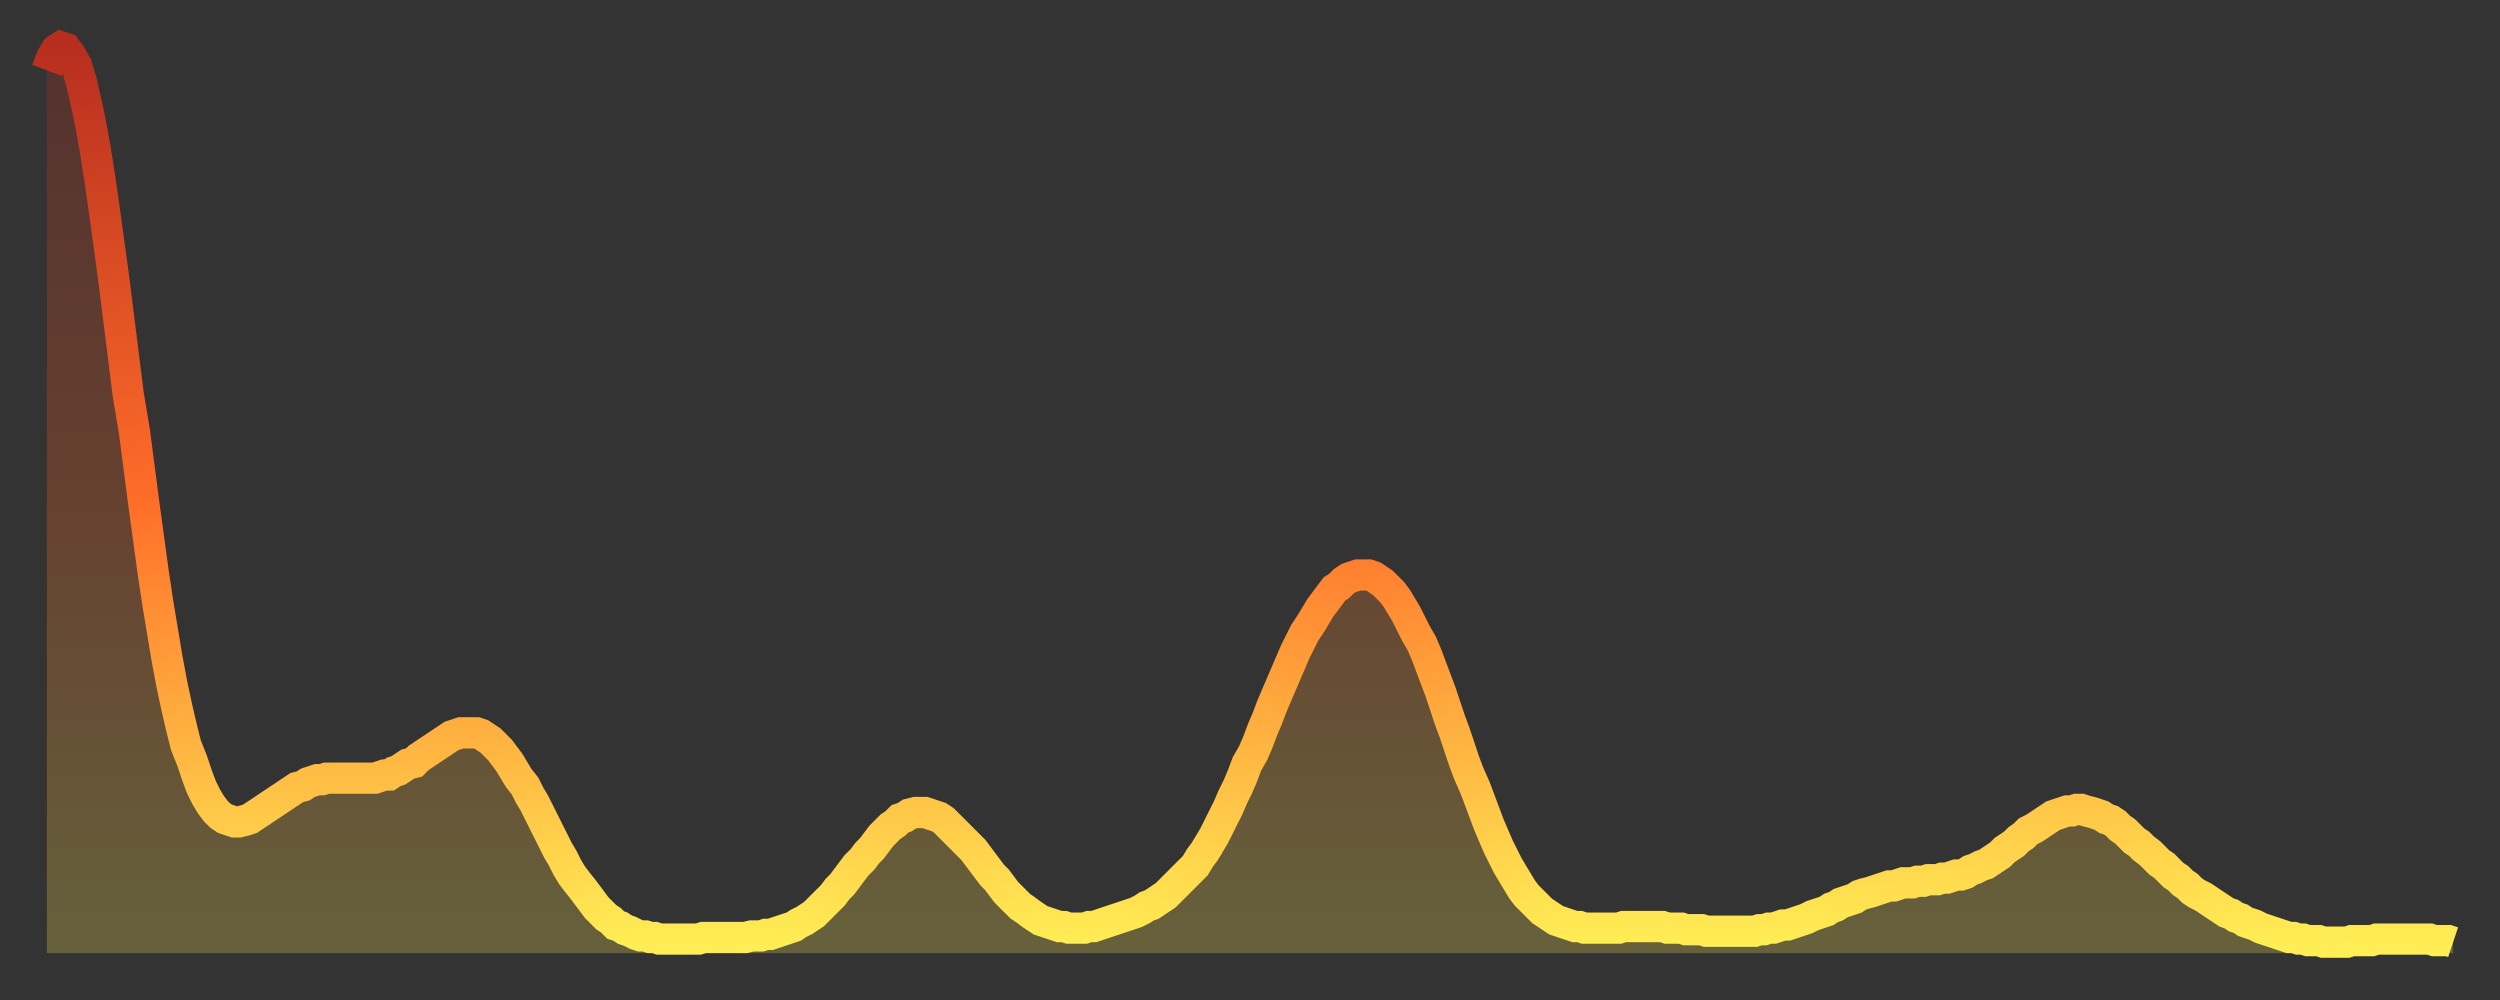 <?xml version="1.0" encoding="utf-8" ?>
<svg baseProfile="full" height="64" version="1.1" width="160" xmlns="http://www.w3.org/2000/svg" xmlns:ev="http://www.w3.org/2001/xml-events" xmlns:xlink="http://www.w3.org/1999/xlink"><rect width="100%" height="100%" fill="#333333" stroke="none"/><defs><linearGradient id="id29882" x1="0" x2="0" y1="0" y2="1"><stop offset="0%" stop-color="#b72e1f" /><stop offset="50%" stop-color="#ff6c29" /><stop offset="100%" stop-color="#ffee55" /></linearGradient></defs><g transform="translate(3,3)"><g><path d="M 0.0 1.5 0.3 0.7 0.6 0.2 0.9 0.0 1.2 0.1 1.5 0.5 1.9 1.2 2.2 2.2 2.5 3.5 2.8 4.9 3.1 6.6 3.4 8.5 3.7 10.6 4.0 12.8 4.3 15.0 4.6 17.4 4.9 19.8 5.2 22.2 5.6 24.6 5.9 26.9 6.2 29.2 6.5 31.4 6.8 33.6 7.1 35.6 7.4 37.4 7.7 39.2 8.0 40.8 8.3 42.2 8.6 43.5 8.9 44.7 9.3 45.7 9.6 46.6 9.9 47.4 10.2 48.0 10.5 48.5 10.8 48.9 11.1 49.2 11.4 49.4 11.7 49.5 12.0 49.6 12.3 49.6 12.7 49.5 13.0 49.4 13.3 49.2 13.6 49.0 13.9 48.8 14.2 48.6 14.5 48.4 14.8 48.2 15.1 48.0 15.4 47.8 15.7 47.6 16.0 47.4 16.4 47.3 16.7 47.1 17.0 47.0 17.3 46.9 17.6 46.9 17.9 46.8 18.2 46.8 18.5 46.8 18.8 46.8 19.1 46.8 19.4 46.8 19.8 46.8 20.1 46.8 20.4 46.8 20.7 46.8 21.0 46.8 21.3 46.7 21.6 46.6 21.9 46.6 22.2 46.4 22.5 46.3 22.8 46.1 23.1 45.9 23.5 45.8 23.8 45.5 24.1 45.3 24.4 45.1 24.7 44.9 25.0 44.7 25.3 44.5 25.6 44.3 25.9 44.1 26.2 44.0 26.5 43.9 26.8 43.9 27.2 43.9 27.5 43.9 27.8 44.0 28.1 44.2 28.4 44.4 28.7 44.7 29.0 45.0 29.3 45.4 29.6 45.8 29.9 46.3 30.2 46.8 30.6 47.3 30.9 47.9 31.2 48.4 31.5 49.0 31.8 49.6 32.1 50.2 32.4 50.8 32.7 51.4 33.0 51.9 33.3 52.5 33.6 53.0 33.9 53.4 34.3 53.9 34.6 54.3 34.9 54.7 35.2 55.1 35.5 55.4 35.8 55.7 36.1 55.9 36.4 56.2 36.7 56.3 37.0 56.5 37.3 56.6 37.7 56.8 38.0 56.9 38.3 56.9 38.6 57.0 38.9 57.0 39.2 57.1 39.5 57.1 39.8 57.1 40.1 57.1 40.4 57.1 40.7 57.1 41.0 57.1 41.4 57.1 41.7 57.1 42.0 57.0 42.3 57.0 42.6 57.0 42.9 57.0 43.2 57.0 43.5 57.0 43.8 57.0 44.1 57.0 44.4 57.0 44.7 57.0 45.1 56.9 45.4 56.9 45.7 56.9 46.0 56.8 46.3 56.8 46.6 56.7 46.9 56.6 47.2 56.5 47.5 56.4 47.8 56.3 48.1 56.1 48.5 55.9 48.8 55.7 49.1 55.5 49.4 55.2 49.7 54.9 50.0 54.6 50.3 54.3 50.6 53.9 50.9 53.6 51.2 53.2 51.5 52.8 51.8 52.4 52.2 52.0 52.5 51.6 52.8 51.3 53.1 50.9 53.4 50.5 53.7 50.2 54.0 49.9 54.3 49.7 54.6 49.4 54.9 49.3 55.2 49.1 55.6 49.0 55.9 49.0 56.2 49.0 56.5 49.1 56.8 49.2 57.1 49.3 57.4 49.5 57.7 49.8 58.0 50.1 58.3 50.4 58.6 50.7 58.9 51.0 59.3 51.4 59.6 51.8 59.9 52.2 60.2 52.6 60.5 53.0 60.8 53.3 61.1 53.7 61.4 54.1 61.7 54.4 62.0 54.7 62.3 55.0 62.6 55.2 63.0 55.5 63.3 55.7 63.6 55.9 63.9 56.0 64.2 56.1 64.5 56.2 64.8 56.3 65.1 56.3 65.4 56.4 65.7 56.4 66.0 56.4 66.4 56.4 66.7 56.3 67.0 56.3 67.3 56.2 67.6 56.1 67.9 56.0 68.2 55.9 68.5 55.8 68.8 55.7 69.1 55.6 69.4 55.5 69.7 55.4 70.1 55.2 70.4 55.0 70.7 54.9 71.0 54.7 71.3 54.5 71.6 54.3 71.9 54.0 72.2 53.7 72.5 53.4 72.8 53.1 73.1 52.8 73.5 52.4 73.8 51.9 74.1 51.5 74.4 51.0 74.7 50.5 75.0 49.9 75.3 49.3 75.6 48.7 75.9 48.0 76.2 47.4 76.5 46.7 76.8 45.9 77.2 45.2 77.5 44.5 77.8 43.7 78.1 43.0 78.4 42.2 78.7 41.5 79.0 40.8 79.3 40.1 79.6 39.4 79.9 38.7 80.2 38.1 80.5 37.5 80.9 36.9 81.2 36.4 81.5 35.9 81.8 35.5 82.1 35.1 82.4 34.7 82.7 34.5 83.0 34.2 83.3 34.0 83.6 33.9 83.9 33.8 84.3 33.8 84.6 33.8 84.9 33.9 85.2 34.1 85.5 34.3 85.8 34.6 86.1 34.9 86.4 35.3 86.7 35.8 87.0 36.3 87.3 36.9 87.6 37.5 88.0 38.2 88.3 38.9 88.6 39.7 88.9 40.5 89.2 41.3 89.5 42.2 89.8 43.1 90.1 43.9 90.4 44.8 90.7 45.7 91.0 46.5 91.4 47.4 91.7 48.2 92.0 49.0 92.3 49.8 92.6 50.5 92.9 51.2 93.2 51.8 93.5 52.4 93.8 52.9 94.1 53.4 94.4 53.9 94.7 54.3 95.1 54.7 95.4 55.0 95.7 55.3 96.0 55.5 96.3 55.7 96.6 55.9 96.9 56.0 97.2 56.1 97.5 56.2 97.8 56.3 98.1 56.3 98.4 56.4 98.8 56.4 99.1 56.4 99.4 56.4 99.7 56.4 100.0 56.4 100.3 56.4 100.6 56.4 100.9 56.3 101.2 56.3 101.5 56.3 101.8 56.3 102.2 56.3 102.5 56.3 102.8 56.3 103.1 56.3 103.4 56.3 103.7 56.4 104.0 56.4 104.3 56.4 104.6 56.4 104.9 56.5 105.2 56.5 105.5 56.5 105.9 56.5 106.2 56.6 106.5 56.6 106.8 56.6 107.1 56.6 107.4 56.6 107.7 56.6 108.0 56.6 108.3 56.6 108.6 56.6 108.9 56.6 109.3 56.6 109.6 56.5 109.9 56.5 110.2 56.4 110.5 56.4 110.8 56.3 111.1 56.2 111.4 56.2 111.7 56.1 112.0 56.0 112.3 55.9 112.6 55.8 113.0 55.6 113.3 55.5 113.6 55.4 113.9 55.3 114.2 55.1 114.5 55.0 114.8 54.8 115.1 54.7 115.4 54.6 115.7 54.5 116.0 54.3 116.3 54.2 116.7 54.1 117.0 54.0 117.3 53.9 117.6 53.8 117.9 53.7 118.2 53.7 118.5 53.6 118.8 53.5 119.1 53.5 119.4 53.5 119.7 53.4 120.1 53.4 120.4 53.3 120.7 53.3 121.0 53.3 121.3 53.2 121.6 53.2 121.9 53.1 122.2 53.0 122.5 53.0 122.8 52.9 123.1 52.7 123.4 52.6 123.8 52.4 124.1 52.3 124.4 52.1 124.7 51.9 125.0 51.7 125.3 51.4 125.6 51.2 125.9 51.0 126.2 50.7 126.5 50.5 126.8 50.2 127.2 50.0 127.5 49.8 127.8 49.6 128.1 49.4 128.4 49.2 128.7 49.1 129.0 49.0 129.3 48.9 129.6 48.9 129.9 48.8 130.2 48.8 130.5 48.9 130.9 49.0 131.2 49.1 131.5 49.2 131.8 49.4 132.1 49.5 132.4 49.7 132.7 50.0 133.0 50.2 133.3 50.5 133.6 50.8 133.9 51.0 134.2 51.3 134.6 51.6 134.9 51.9 135.2 52.2 135.5 52.4 135.8 52.7 136.1 53.0 136.4 53.2 136.7 53.5 137.0 53.7 137.3 54.0 137.6 54.2 138.0 54.4 138.3 54.6 138.6 54.8 138.9 55.0 139.2 55.2 139.5 55.4 139.8 55.5 140.1 55.7 140.4 55.8 140.7 56.0 141.0 56.1 141.3 56.2 141.7 56.4 142.0 56.5 142.3 56.6 142.6 56.7 142.9 56.8 143.2 56.9 143.5 57.0 143.8 57.0 144.1 57.1 144.4 57.1 144.7 57.2 145.1 57.2 145.4 57.2 145.7 57.3 146.0 57.3 146.3 57.3 146.6 57.3 146.9 57.3 147.2 57.3 147.5 57.2 147.8 57.2 148.1 57.2 148.4 57.2 148.8 57.2 149.1 57.1 149.4 57.1 149.7 57.1 150.0 57.1 150.3 57.1 150.6 57.1 150.9 57.1 151.2 57.1 151.5 57.1 151.8 57.1 152.1 57.1 152.5 57.1 152.8 57.2 153.1 57.2 153.4 57.2 153.7 57.2 154.0 57.3" fill="none" id="graph-curve" opacity="1" stroke="url(#id29882)" stroke-width="2" /><path d="M 0 58 L 0.0 1.5 0.3 0.7 0.6 0.2 0.9 0.0 1.2 0.1 1.5 0.5 1.9 1.2 2.2 2.2 2.5 3.5 2.8 4.9 3.1 6.6 3.4 8.5 3.7 10.6 4.0 12.8 4.3 15.0 4.6 17.4 4.9 19.8 5.2 22.2 5.6 24.6 5.9 26.9 6.2 29.2 6.5 31.4 6.8 33.6 7.1 35.6 7.4 37.4 7.7 39.2 8.0 40.8 8.3 42.2 8.6 43.5 8.9 44.7 9.3 45.7 9.6 46.6 9.9 47.4 10.2 48.0 10.5 48.5 10.8 48.9 11.1 49.2 11.4 49.4 11.7 49.5 12.0 49.6 12.3 49.6 12.7 49.5 13.0 49.4 13.3 49.2 13.6 49.0 13.9 48.8 14.2 48.6 14.5 48.4 14.8 48.2 15.1 48.0 15.4 47.8 15.7 47.6 16.0 47.4 16.4 47.3 16.7 47.1 17.0 47.0 17.3 46.9 17.6 46.9 17.9 46.8 18.2 46.8 18.5 46.8 18.8 46.8 19.1 46.8 19.4 46.8 19.8 46.8 20.1 46.8 20.4 46.8 20.7 46.8 21.0 46.8 21.3 46.7 21.6 46.6 21.9 46.6 22.2 46.4 22.5 46.3 22.8 46.1 23.1 45.9 23.5 45.8 23.8 45.5 24.1 45.3 24.4 45.1 24.7 44.9 25.0 44.7 25.3 44.5 25.6 44.3 25.9 44.1 26.2 44.0 26.5 43.9 26.8 43.9 27.2 43.9 27.5 43.9 27.8 44.0 28.1 44.2 28.4 44.4 28.7 44.7 29.0 45.0 29.3 45.4 29.6 45.8 29.9 46.3 30.2 46.8 30.6 47.3 30.9 47.9 31.2 48.4 31.5 49.0 31.8 49.6 32.1 50.2 32.4 50.8 32.7 51.4 33.0 51.9 33.3 52.5 33.6 53.0 33.9 53.4 34.3 53.9 34.6 54.3 34.9 54.7 35.2 55.1 35.5 55.4 35.8 55.7 36.1 55.9 36.4 56.2 36.7 56.3 37.0 56.5 37.3 56.6 37.7 56.8 38.0 56.9 38.3 56.9 38.6 57.0 38.9 57.0 39.2 57.1 39.5 57.1 39.8 57.1 40.1 57.1 40.4 57.1 40.7 57.1 41.0 57.1 41.4 57.1 41.7 57.1 42.0 57.0 42.3 57.0 42.6 57.0 42.9 57.0 43.2 57.0 43.5 57.0 43.8 57.0 44.1 57.0 44.4 57.0 44.7 57.0 45.1 56.9 45.4 56.9 45.7 56.9 46.0 56.8 46.3 56.8 46.6 56.7 46.9 56.6 47.2 56.5 47.5 56.4 47.8 56.3 48.1 56.1 48.5 55.9 48.8 55.7 49.1 55.5 49.4 55.2 49.7 54.9 50.0 54.6 50.3 54.3 50.6 53.9 50.9 53.6 51.2 53.2 51.5 52.8 51.8 52.4 52.2 52.0 52.5 51.6 52.8 51.3 53.1 50.9 53.4 50.5 53.7 50.2 54.0 49.9 54.3 49.7 54.6 49.4 54.9 49.3 55.2 49.1 55.6 49.0 55.9 49.0 56.2 49.0 56.5 49.1 56.8 49.2 57.1 49.3 57.4 49.5 57.7 49.8 58.0 50.1 58.3 50.4 58.6 50.7 58.9 51.0 59.3 51.4 59.6 51.8 59.9 52.2 60.2 52.6 60.5 53.0 60.8 53.3 61.1 53.7 61.4 54.1 61.7 54.4 62.0 54.7 62.3 55.0 62.6 55.2 63.0 55.5 63.3 55.7 63.6 55.9 63.9 56.0 64.2 56.1 64.5 56.2 64.8 56.3 65.1 56.3 65.4 56.4 65.7 56.4 66.0 56.4 66.4 56.4 66.7 56.3 67.0 56.3 67.3 56.2 67.6 56.1 67.9 56.0 68.2 55.9 68.5 55.8 68.8 55.7 69.1 55.6 69.4 55.5 69.7 55.4 70.1 55.2 70.4 55.0 70.7 54.9 71.0 54.7 71.3 54.5 71.6 54.3 71.9 54.0 72.2 53.7 72.5 53.4 72.8 53.1 73.1 52.8 73.5 52.4 73.8 51.9 74.1 51.5 74.4 51.0 74.7 50.5 75.0 49.9 75.3 49.3 75.6 48.7 75.9 48.0 76.2 47.4 76.5 46.7 76.8 45.9 77.2 45.2 77.5 44.5 77.8 43.7 78.1 43.0 78.4 42.2 78.7 41.5 79.0 40.8 79.3 40.1 79.6 39.4 79.9 38.7 80.2 38.1 80.5 37.5 80.9 36.9 81.2 36.4 81.5 35.9 81.8 35.5 82.1 35.1 82.4 34.7 82.7 34.5 83.0 34.2 83.3 34.0 83.6 33.9 83.9 33.8 84.3 33.8 84.6 33.8 84.9 33.9 85.2 34.1 85.5 34.3 85.8 34.6 86.1 34.9 86.4 35.3 86.7 35.8 87.0 36.3 87.3 36.9 87.6 37.5 88.0 38.2 88.3 38.9 88.6 39.7 88.9 40.5 89.2 41.3 89.5 42.2 89.8 43.1 90.1 43.9 90.4 44.8 90.7 45.7 91.0 46.5 91.4 47.4 91.7 48.2 92.0 49.0 92.3 49.8 92.6 50.5 92.9 51.2 93.2 51.8 93.5 52.4 93.8 52.9 94.1 53.4 94.4 53.9 94.7 54.3 95.1 54.7 95.4 55.0 95.7 55.3 96.0 55.5 96.3 55.7 96.6 55.9 96.9 56.0 97.2 56.1 97.5 56.2 97.8 56.3 98.1 56.3 98.4 56.4 98.8 56.4 99.1 56.4 99.4 56.4 99.7 56.4 100.0 56.4 100.3 56.4 100.6 56.4 100.9 56.3 101.2 56.3 101.5 56.3 101.8 56.3 102.2 56.3 102.5 56.3 102.8 56.3 103.1 56.3 103.4 56.3 103.7 56.4 104.0 56.4 104.3 56.4 104.6 56.4 104.9 56.5 105.2 56.5 105.5 56.5 105.9 56.5 106.2 56.6 106.5 56.6 106.8 56.6 107.1 56.6 107.4 56.6 107.7 56.6 108.0 56.6 108.3 56.6 108.6 56.6 108.9 56.6 109.3 56.6 109.6 56.5 109.9 56.5 110.2 56.4 110.5 56.4 110.8 56.3 111.1 56.2 111.4 56.2 111.7 56.1 112.0 56.0 112.3 55.9 112.6 55.8 113.0 55.6 113.3 55.5 113.6 55.4 113.9 55.3 114.2 55.1 114.5 55.0 114.8 54.8 115.1 54.7 115.4 54.6 115.7 54.5 116.0 54.3 116.3 54.2 116.7 54.1 117.0 54.0 117.3 53.9 117.6 53.8 117.9 53.7 118.2 53.7 118.5 53.6 118.8 53.5 119.1 53.5 119.4 53.5 119.7 53.4 120.1 53.4 120.4 53.3 120.7 53.3 121.0 53.3 121.3 53.2 121.6 53.2 121.9 53.1 122.2 53.0 122.5 53.0 122.8 52.9 123.1 52.7 123.4 52.6 123.8 52.4 124.1 52.3 124.4 52.1 124.7 51.9 125.0 51.7 125.3 51.4 125.6 51.2 125.9 51.0 126.2 50.7 126.5 50.5 126.8 50.2 127.2 50.0 127.5 49.8 127.8 49.6 128.1 49.4 128.4 49.2 128.7 49.1 129.0 49.0 129.3 48.9 129.6 48.9 129.9 48.8 130.2 48.8 130.5 48.9 130.9 49.0 131.2 49.1 131.5 49.2 131.8 49.4 132.1 49.5 132.4 49.7 132.7 50.0 133.0 50.2 133.3 50.5 133.6 50.8 133.9 51.0 134.2 51.3 134.6 51.6 134.9 51.9 135.2 52.2 135.5 52.4 135.8 52.7 136.1 53.0 136.4 53.2 136.7 53.5 137.0 53.7 137.3 54.0 137.6 54.2 138.0 54.4 138.3 54.6 138.6 54.8 138.9 55.0 139.2 55.2 139.5 55.4 139.8 55.5 140.1 55.7 140.4 55.8 140.7 56.0 141.0 56.1 141.3 56.2 141.7 56.4 142.0 56.5 142.3 56.6 142.6 56.7 142.9 56.8 143.2 56.9 143.5 57.0 143.8 57.0 144.1 57.1 144.4 57.1 144.7 57.2 145.1 57.2 145.4 57.2 145.7 57.3 146.0 57.3 146.3 57.3 146.6 57.3 146.9 57.3 147.2 57.3 147.5 57.2 147.8 57.2 148.1 57.2 148.4 57.2 148.8 57.2 149.1 57.1 149.4 57.1 149.7 57.1 150.0 57.1 150.3 57.1 150.6 57.1 150.9 57.1 151.2 57.1 151.5 57.1 151.8 57.1 152.1 57.1 152.5 57.1 152.8 57.2 153.1 57.2 153.4 57.2 153.7 57.2 154.0 57.3 154 58" fill="url(#id29882)" fill-opacity=".25" id="graph-shadow" /></g></g></svg>